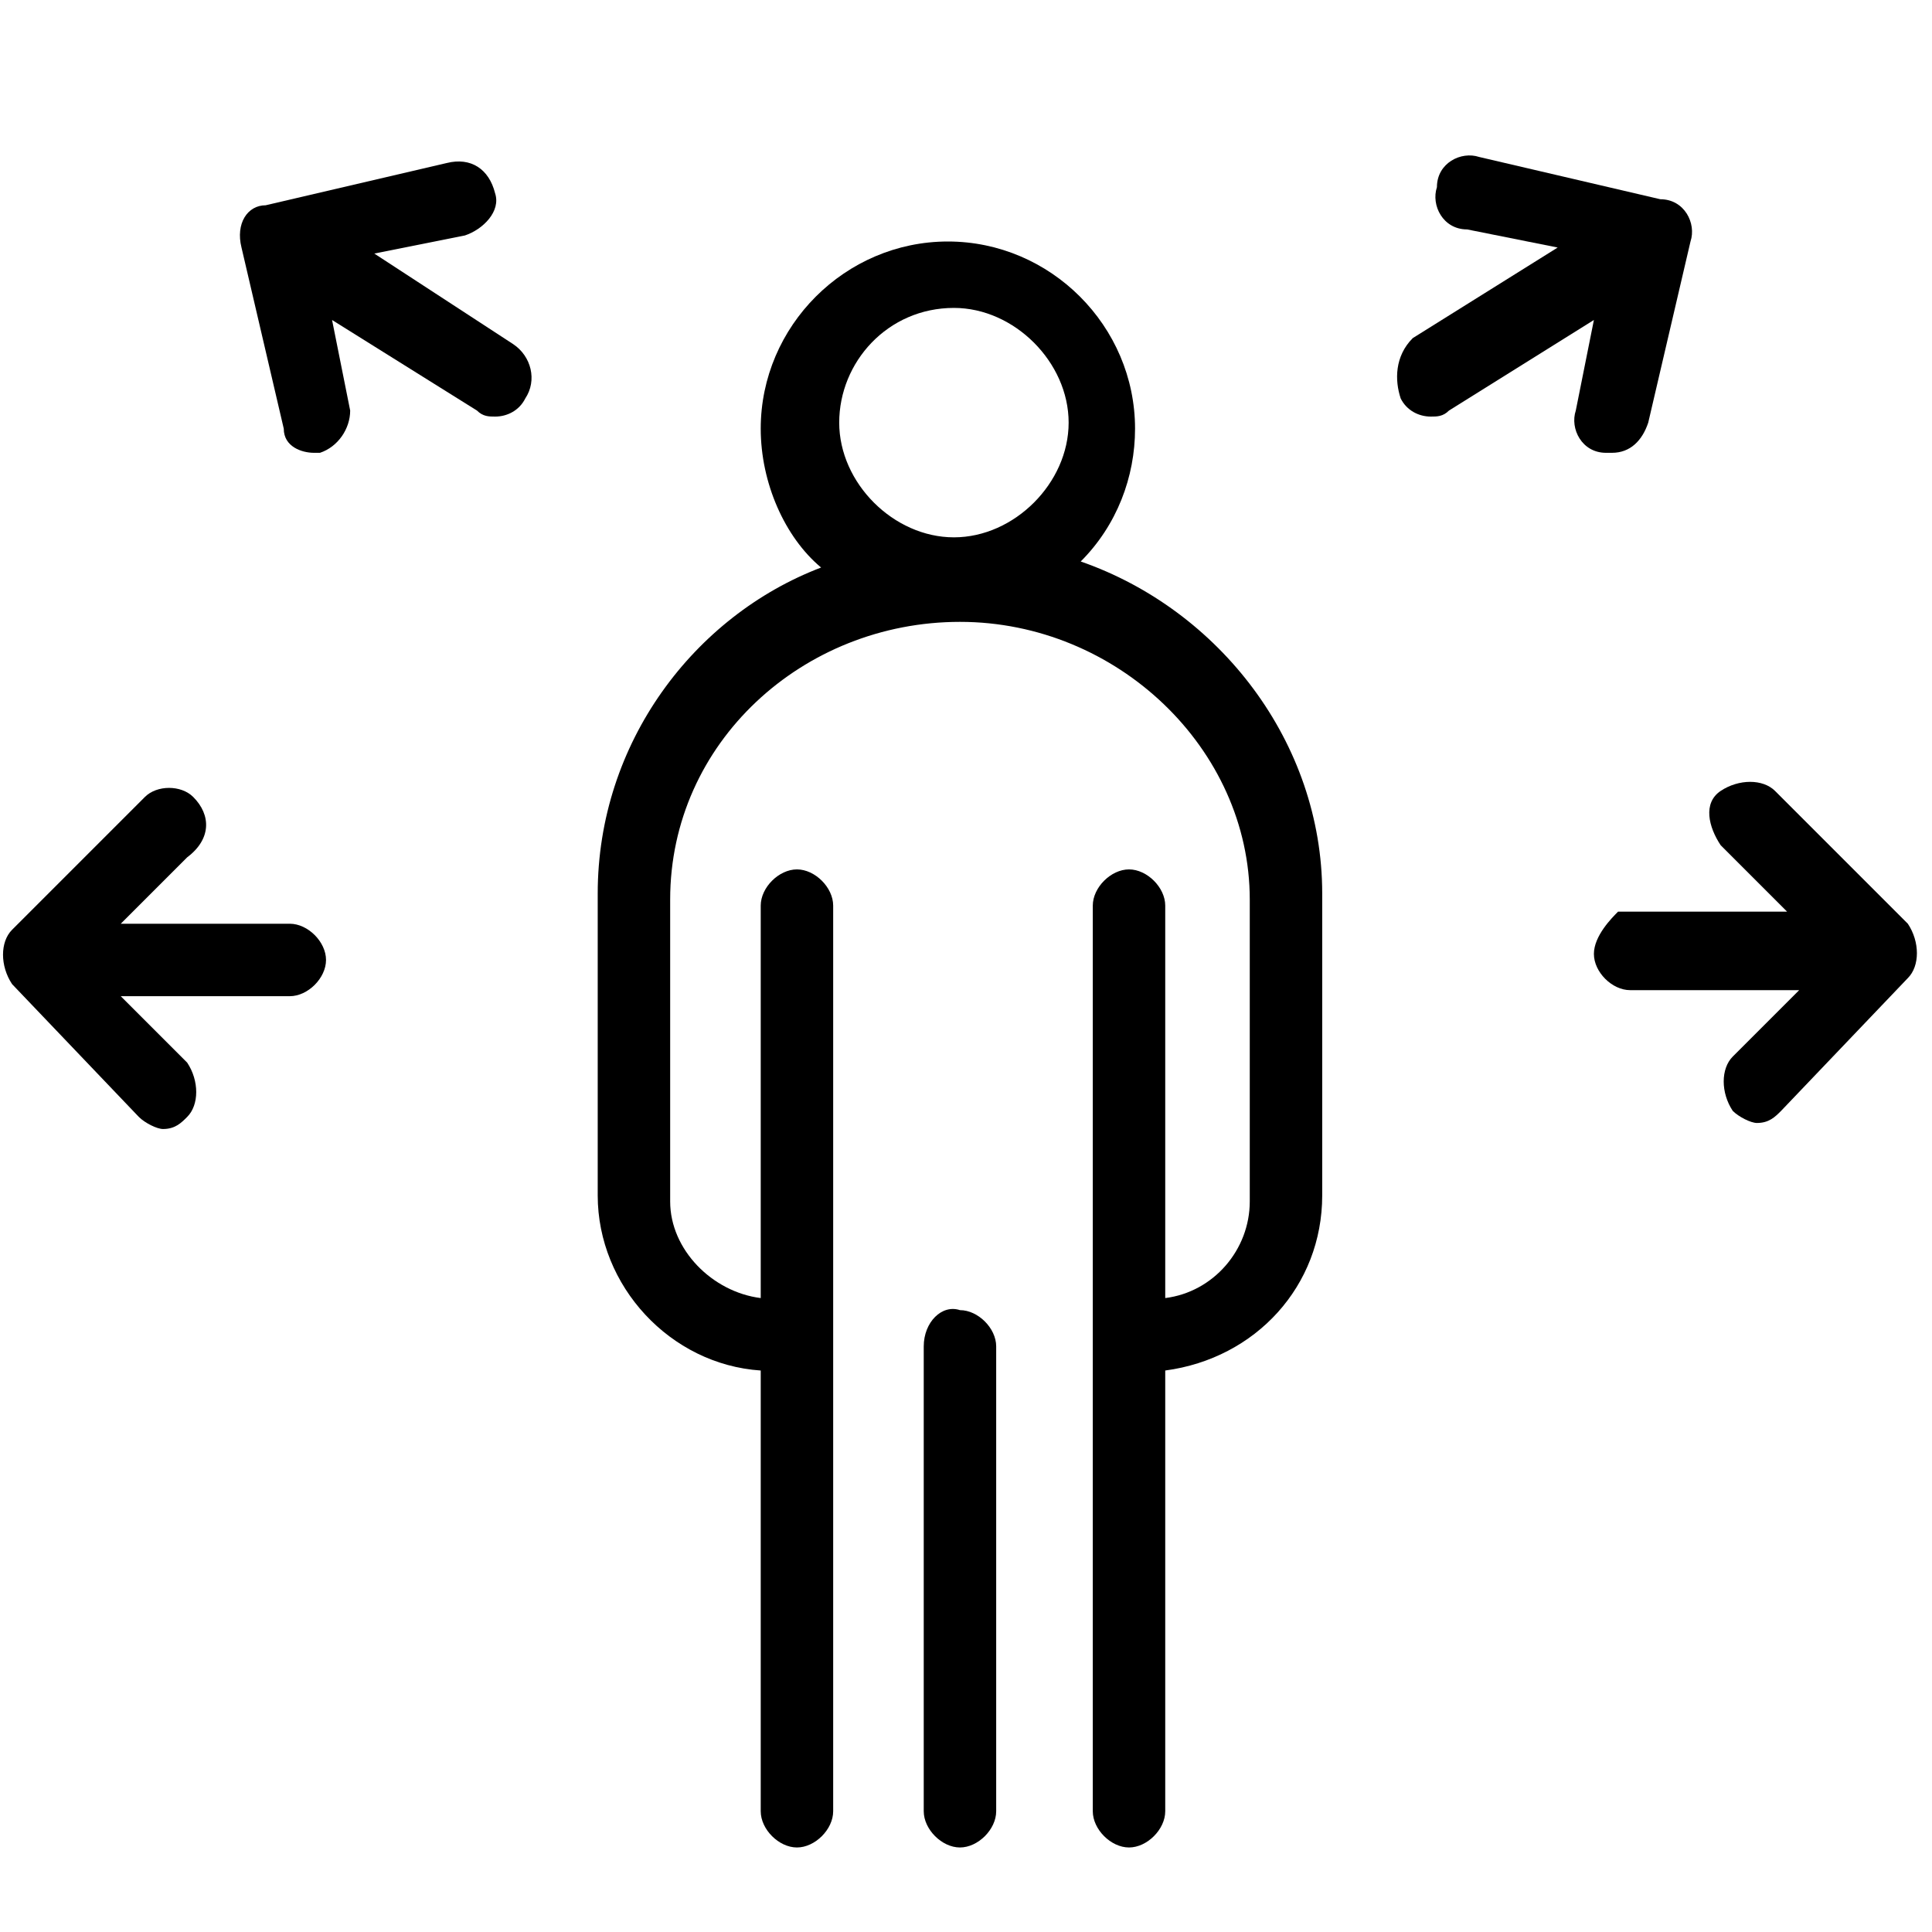 <?xml version="1.0" encoding="utf-8"?>
<!-- Generator: Adobe Illustrator 25.4.0, SVG Export Plug-In . SVG Version: 6.00 Build 0)  -->
<svg version="1.1" id="Layer_1" xmlns="http://www.w3.org/2000/svg" xmlns:xlink="http://www.w3.org/1999/xlink" width="32" height="32" x="0px" y="0px"
	 viewBox="0 0 32 32" style="enable-background:new 0 0 32 32;" xml:space="preserve">
<path d="M15.3,22.3V30c0,0.3,0.3,0.6,0.6,0.6c0.3,0,0.6-0.3,0.6-0.6v-7.7c0-0.3-0.3-0.6-0.6-0.6C15.6,21.6,15.3,21.9,15.3,22.3"/>
<path d="M15.8,5.1c1,0,1.9,0.9,1.9,1.9s-0.9,1.9-1.9,1.9c-1,0-1.9-0.9-1.9-1.9S14.7,5.1,15.8,5.1 M9.9,14.8v5c0,1.5,1.2,2.8,2.7,2.9
	V30c0,0.3,0.3,0.6,0.6,0.6s0.6-0.3,0.6-0.6V15c0-0.3-0.3-0.6-0.6-0.6s-0.6,0.3-0.6,0.6v6.5c-0.8-0.1-1.5-0.8-1.5-1.6v-5
	c0-2.6,2.2-4.6,4.8-4.6c2.6,0,4.8,2.1,4.8,4.6v5c0,0.8-0.6,1.5-1.4,1.6V15c0-0.3-0.3-0.6-0.6-0.6c-0.3,0-0.6,0.3-0.6,0.6v15
	c0,0.3,0.3,0.6,0.6,0.6c0.3,0,0.6-0.3,0.6-0.6v-7.3c1.5-0.2,2.6-1.4,2.6-2.9v-5c0-2.5-1.7-4.7-4-5.5c0.6-0.6,0.9-1.4,0.9-2.2
	c0-1.7-1.4-3.1-3.1-3.1c-1.7,0-3.1,1.4-3.1,3.1c0,0.9,0.4,1.8,1,2.3C11.5,10.2,9.9,12.3,9.9,14.8"/>
<path d="M23.2,6.6c0.1,0.2,0.3,0.3,0.5,0.3c0.1,0,0.2,0,0.3-0.1l2.4-1.5l-0.3,1.5c-0.1,0.3,0.1,0.7,0.5,0.7c0,0,0.1,0,0.1,0
	c0.3,0,0.5-0.2,0.6-0.5l0.7-3c0.1-0.3-0.1-0.7-0.5-0.7l-3-0.7c-0.3-0.1-0.7,0.1-0.7,0.5c-0.1,0.3,0.1,0.7,0.5,0.7l1.5,0.3l-2.4,1.5
	C23.1,5.9,23.1,6.3,23.2,6.6"/>
<path d="M26.4,15.8c0,0.3,0.3,0.6,0.6,0.6h0l2.8,0l-1.1,1.1c-0.2,0.2-0.2,0.6,0,0.9c0.1,0.1,0.3,0.2,0.4,0.2c0.2,0,0.3-0.1,0.4-0.2
	l2.1-2.2c0.2-0.2,0.2-0.6,0-0.9l-2.2-2.2c-0.2-0.2-0.6-0.2-0.9,0s-0.2,0.6,0,0.9l1.1,1.1l-2.8,0C26.7,15.2,26.4,15.5,26.4,15.8"/>
<path d="M8.2,3.2C8.1,2.8,7.8,2.6,7.4,2.7l-3,0.7C4.1,3.4,3.9,3.7,4,4.1l0.7,3C4.7,7.4,5,7.5,5.2,7.5c0,0,0.1,0,0.1,0
	c0.3-0.1,0.5-0.4,0.5-0.7L5.5,5.3l2.4,1.5C8,6.9,8.1,6.9,8.2,6.9c0.2,0,0.4-0.1,0.5-0.3c0.2-0.3,0.1-0.7-0.2-0.9L6.2,4.2l1.5-0.3
	C8,3.8,8.3,3.5,8.2,3.2"/>
<path d="M3.2,13.2C3,13,2.6,13,2.4,13.2l-2.2,2.2c-0.2,0.2-0.2,0.6,0,0.9l2.1,2.2c0.1,0.1,0.3,0.2,0.4,0.2c0.2,0,0.3-0.1,0.4-0.2
	c0.2-0.2,0.2-0.6,0-0.9l-1.1-1.1l2.8,0h0c0.3,0,0.6-0.3,0.6-0.6c0-0.3-0.3-0.6-0.6-0.6l-2.8,0l1.1-1.1C3.5,13.9,3.5,13.5,3.2,13.2"
	/>
</svg>
